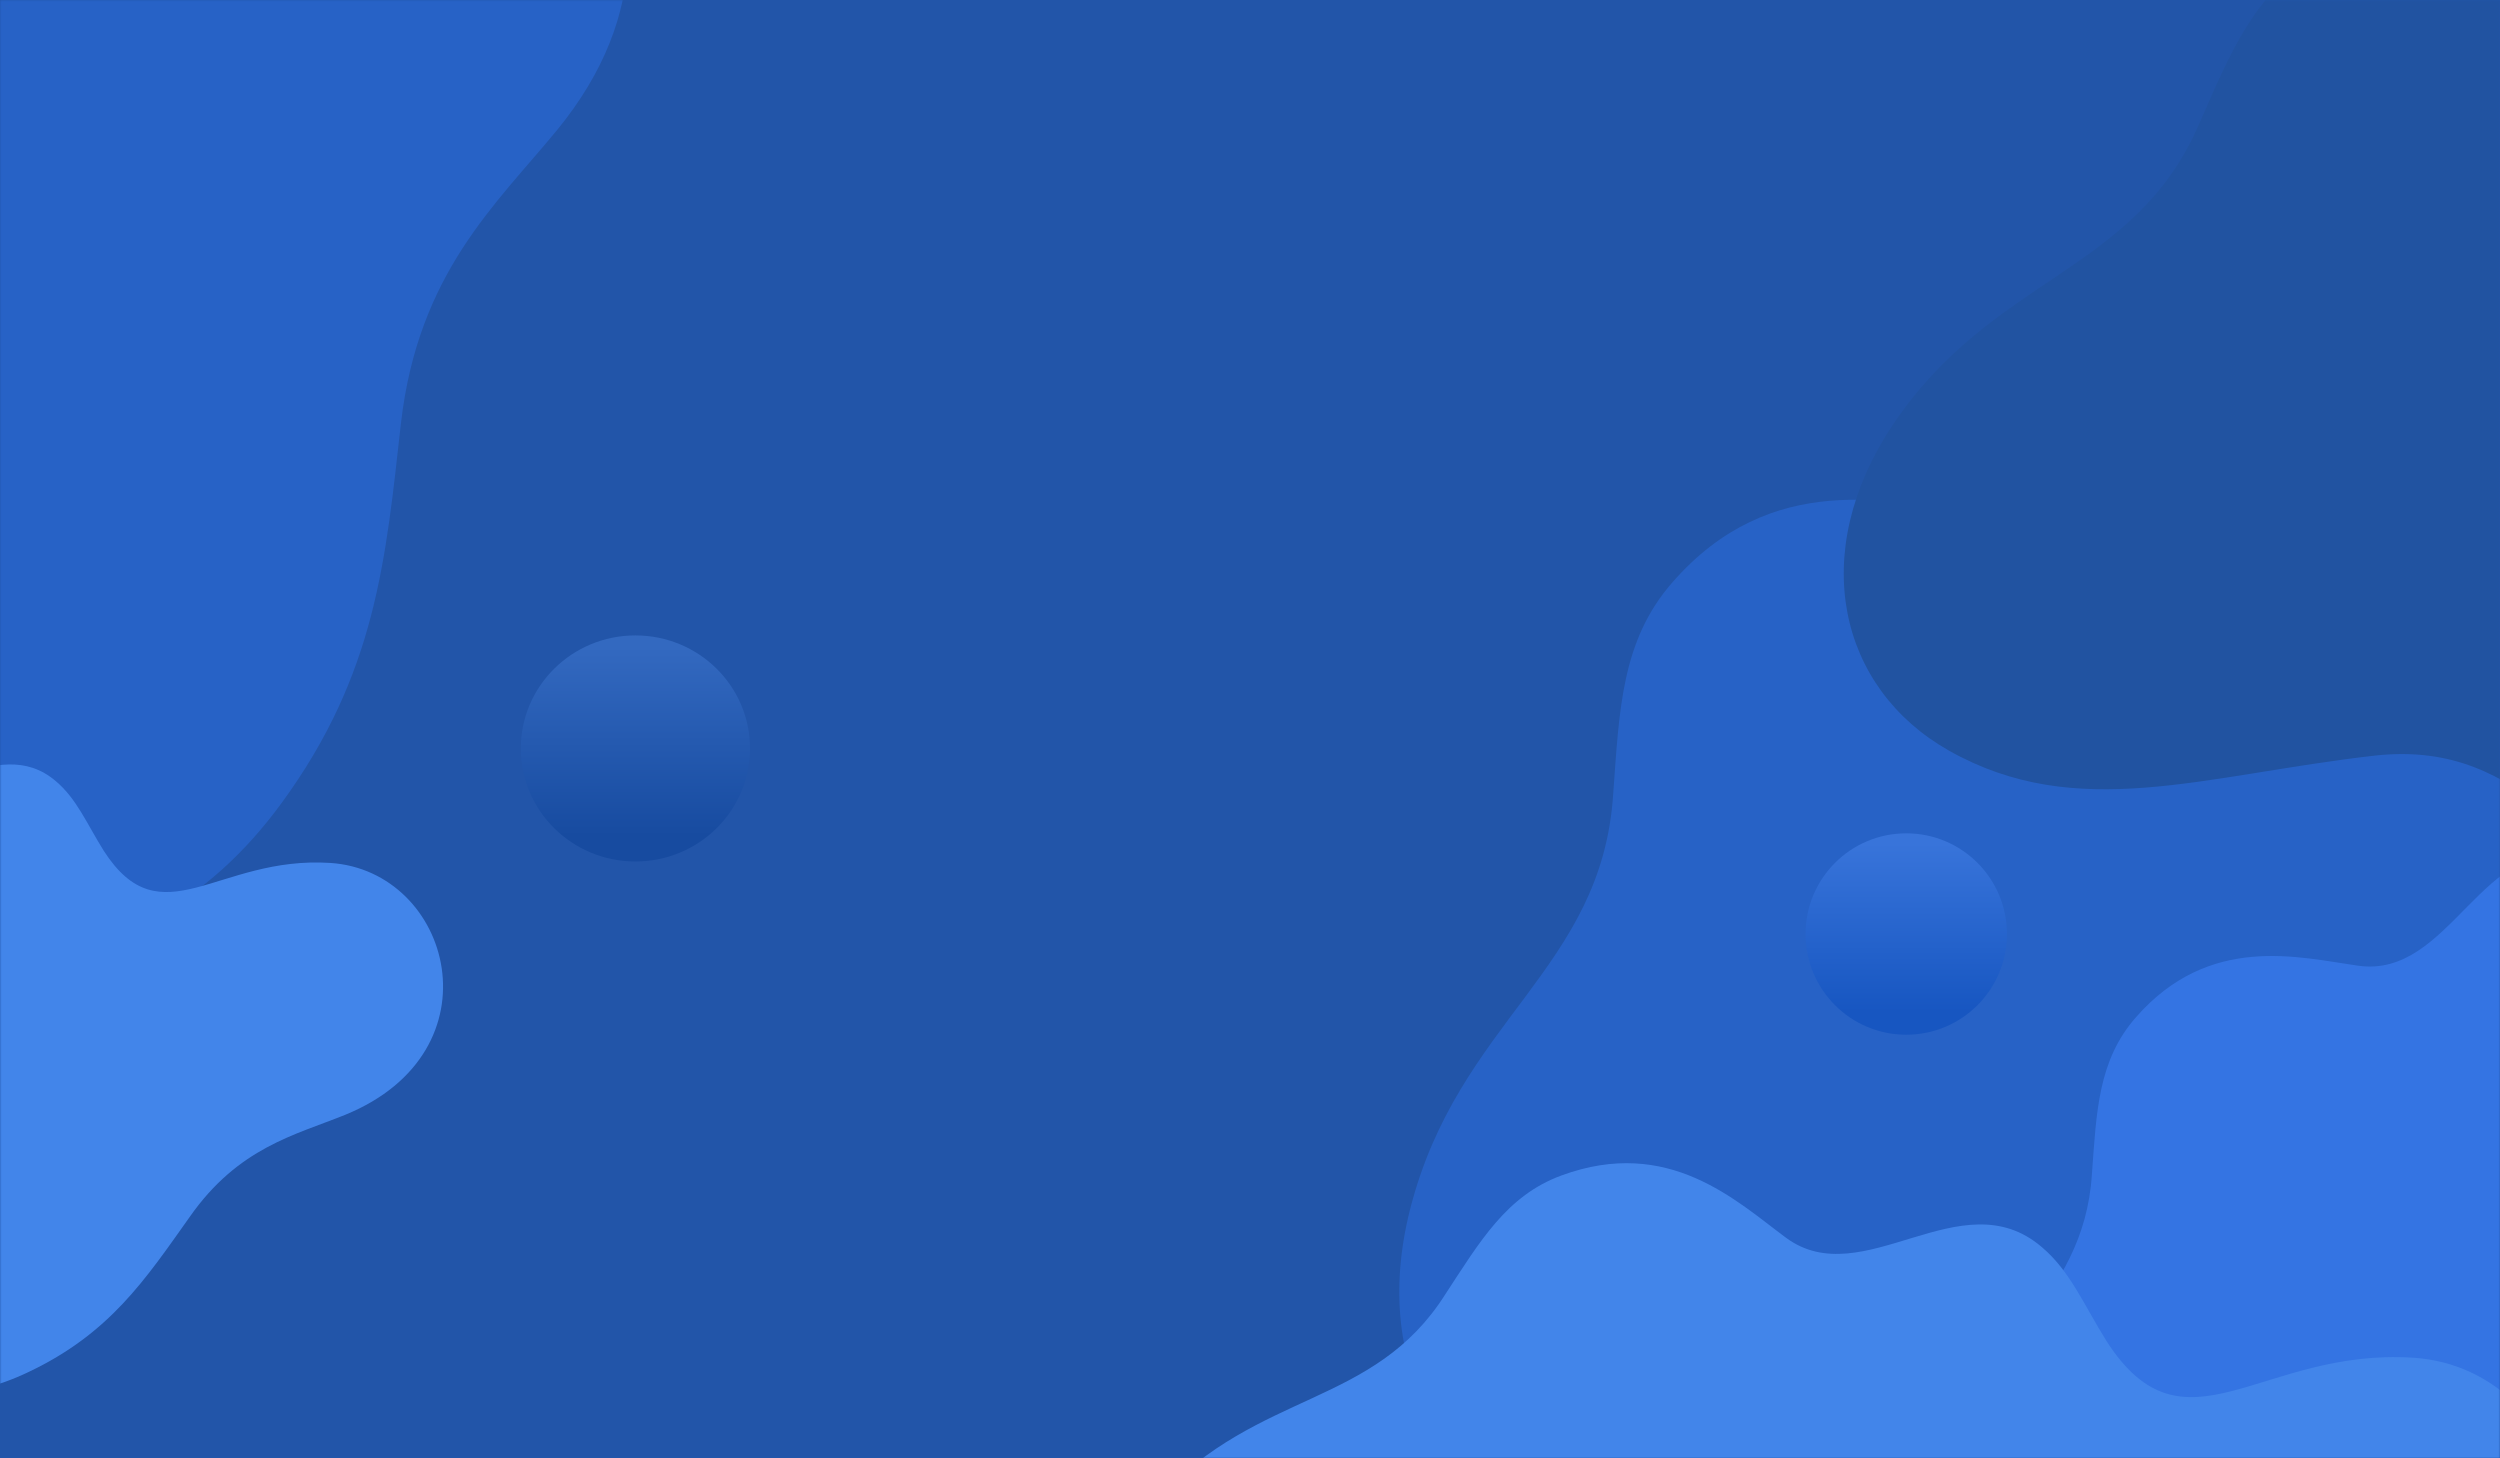 <svg width="720" height="420" viewBox="0 0 720 420" fill="none" xmlns="http://www.w3.org/2000/svg">
<rect width="720" height="420" fill="#2255A9"/>
<mask id="mask0_1408:111" style="mask-type:alpha" maskUnits="userSpaceOnUse" x="0" y="0" width="720" height="420">
<rect width="720" height="420" fill="#2255A9"/>
</mask>
<g mask="url(#mask0_1408:111)">
<path d="M798.656 74.148C746.02 98.568 741.315 150.644 693.383 124.165C678.974 116.221 668.388 107.394 654.567 104.452C615.458 96.214 603.695 152.704 567.82 147.702C544.883 144.466 510.184 135.051 481.661 167.709C466.958 184.48 466.37 204.486 464.605 228.612C461.371 279.218 419.908 293.929 406.087 348.359C394.325 394.846 417.262 431.034 456.372 438.096C501.069 446.04 533.121 419.266 581.641 396.022C624.573 375.427 652.215 407.497 702.793 417.5C737.786 424.267 767.192 406.32 788.07 377.781C815.418 340.415 818.064 307.463 822.475 268.332C827.474 225.082 849.823 205.369 867.466 183.891C922.161 117.104 855.41 47.962 798.656 74.148Z" fill="#2762C6"/>
<path d="M91.656 -72.321C39.02 -47.901 34.315 4.176 -13.617 -22.304C-28.026 -30.248 -38.612 -39.074 -52.433 -42.017C-91.543 -50.255 -103.305 6.235 -139.18 1.234C-162.117 -2.003 -196.816 -11.418 -225.339 21.24C-240.042 38.011 -240.63 58.018 -242.395 82.144C-245.629 132.749 -287.092 147.46 -300.913 201.89C-312.675 248.377 -289.738 284.566 -250.628 291.627C-205.931 299.571 -173.879 272.797 -125.359 249.554C-82.427 228.958 -54.785 261.028 -4.207 271.032C30.786 277.799 60.192 259.851 81.07 231.312C108.418 193.946 111.064 160.994 115.475 121.863C120.474 78.613 142.823 58.9 160.466 37.422C215.161 -29.365 148.41 -98.506 91.656 -72.321Z" fill="#2762C6"/>
<path d="M850.74 223.545C811.621 241.668 808.124 280.314 772.501 260.663C761.792 254.768 753.925 248.218 743.653 246.035C714.586 239.921 705.844 281.842 679.182 278.131C662.135 275.729 636.347 268.742 615.148 292.978C604.221 305.423 603.784 320.27 602.472 338.174C600.069 375.729 569.254 386.646 558.982 427.039C550.24 461.537 567.287 488.393 596.353 493.633C629.572 499.528 653.394 479.659 689.454 462.41C721.361 447.127 741.905 470.926 779.494 478.349C805.501 483.371 827.356 470.052 842.873 448.873C863.197 421.144 865.164 396.69 868.442 367.65C872.158 335.554 888.767 320.925 901.88 304.987C942.529 255.423 892.919 204.113 850.74 223.545Z" fill="#3474E3"/>
<path d="M973.541 2.904C919.932 8.117 899.532 52.192 865.848 14.278C855.885 2.904 849.243 -7.996 837.857 -14.631C806.071 -34.062 778.555 11.909 748.667 -3.257C729.69 -13.209 702.174 -32.166 667.067 -12.261C649.039 -1.835 642.397 15.226 633.383 35.605C614.881 78.732 574.081 79.206 545.141 122.332C520.471 159.298 529.485 198.16 561.271 216.168C598.276 237.021 634.332 223.277 684.146 217.59C728.267 212.851 742.499 249.343 783.774 273.513C812.239 290.1 843.55 283.465 870.592 264.982C906.174 240.812 918.508 212.851 934.639 179.677C952.192 143.185 978.285 133.232 1000.11 119.489C1068.42 78.258 1031.42 -2.783 973.541 2.904Z" fill="#2153A1"/>
<path d="M695.094 391.028C651.032 388.126 629.133 421.103 606.706 386.279C600.11 375.726 596.152 365.965 587.973 359.106C564.754 339.319 536.523 372.824 514.36 356.467C500.112 345.915 480.587 327.183 449.718 338.528C433.887 344.332 426.235 357.523 416.209 372.824C395.629 405.274 362.648 400.261 333.625 431.392C309.088 458.038 310.935 490.488 334.417 509.219C361.329 530.852 392.199 524.521 433.359 526.631C469.506 528.478 476.366 559.872 506.181 584.935C527.024 602.084 553.145 601.028 577.419 589.42C609.08 574.383 622.8 553.541 640.214 529.006C659.211 501.832 681.374 497.083 700.899 489.169C761.583 464.37 742.323 394.194 695.094 391.028Z" fill="#4285EA"/>
<path d="M95.166 248.528C62.617 246.383 46.44 270.752 29.873 245.019C25.001 237.221 22.077 230.007 16.035 224.939C-1.116 210.317 -21.971 235.076 -38.343 222.989C-48.868 215.191 -63.291 201.349 -86.094 209.732C-97.789 214.021 -103.441 223.769 -110.847 235.076C-126.05 259.055 -150.413 255.351 -171.852 278.356C-189.978 298.046 -188.614 322.025 -171.267 335.866C-151.387 351.853 -128.584 347.174 -98.178 348.733C-71.477 350.098 -66.409 373.297 -44.385 391.818C-28.988 404.49 -9.692 403.71 8.239 395.132C31.628 384.02 41.763 368.618 54.626 350.488C68.659 330.408 85.031 326.899 99.454 321.05C144.282 302.725 130.054 250.867 95.166 248.528Z" fill="#4285EA"/>
<path d="M549 298C565.016 298 578 285.016 578 269C578 252.984 565.016 240 549 240C532.984 240 520 252.984 520 269C520 285.016 532.984 298 549 298Z" fill="url(#paint0_linear_1408:111)"/>
<path d="M183 248.108C201.225 248.108 216 233.533 216 215.554C216 197.575 201.225 183 183 183C164.775 183 150 197.575 150 215.554C150 233.533 164.775 248.108 183 248.108Z" fill="url(#paint1_linear_1408:111)"/>
</g>
<defs>
<linearGradient id="paint0_linear_1408:111" x1="549.107" y1="291.51" x2="549.107" y2="242.972" gradientUnits="userSpaceOnUse">
<stop stop-color="#1756C1"/>
<stop offset="1" stop-color="#3874DA"/>
</linearGradient>
<linearGradient id="paint1_linear_1408:111" x1="183.122" y1="240.823" x2="183.122" y2="186.337" gradientUnits="userSpaceOnUse">
<stop stop-color="#174BA0"/>
<stop offset="1" stop-color="#3369C0"/>
</linearGradient>
</defs>
</svg>
